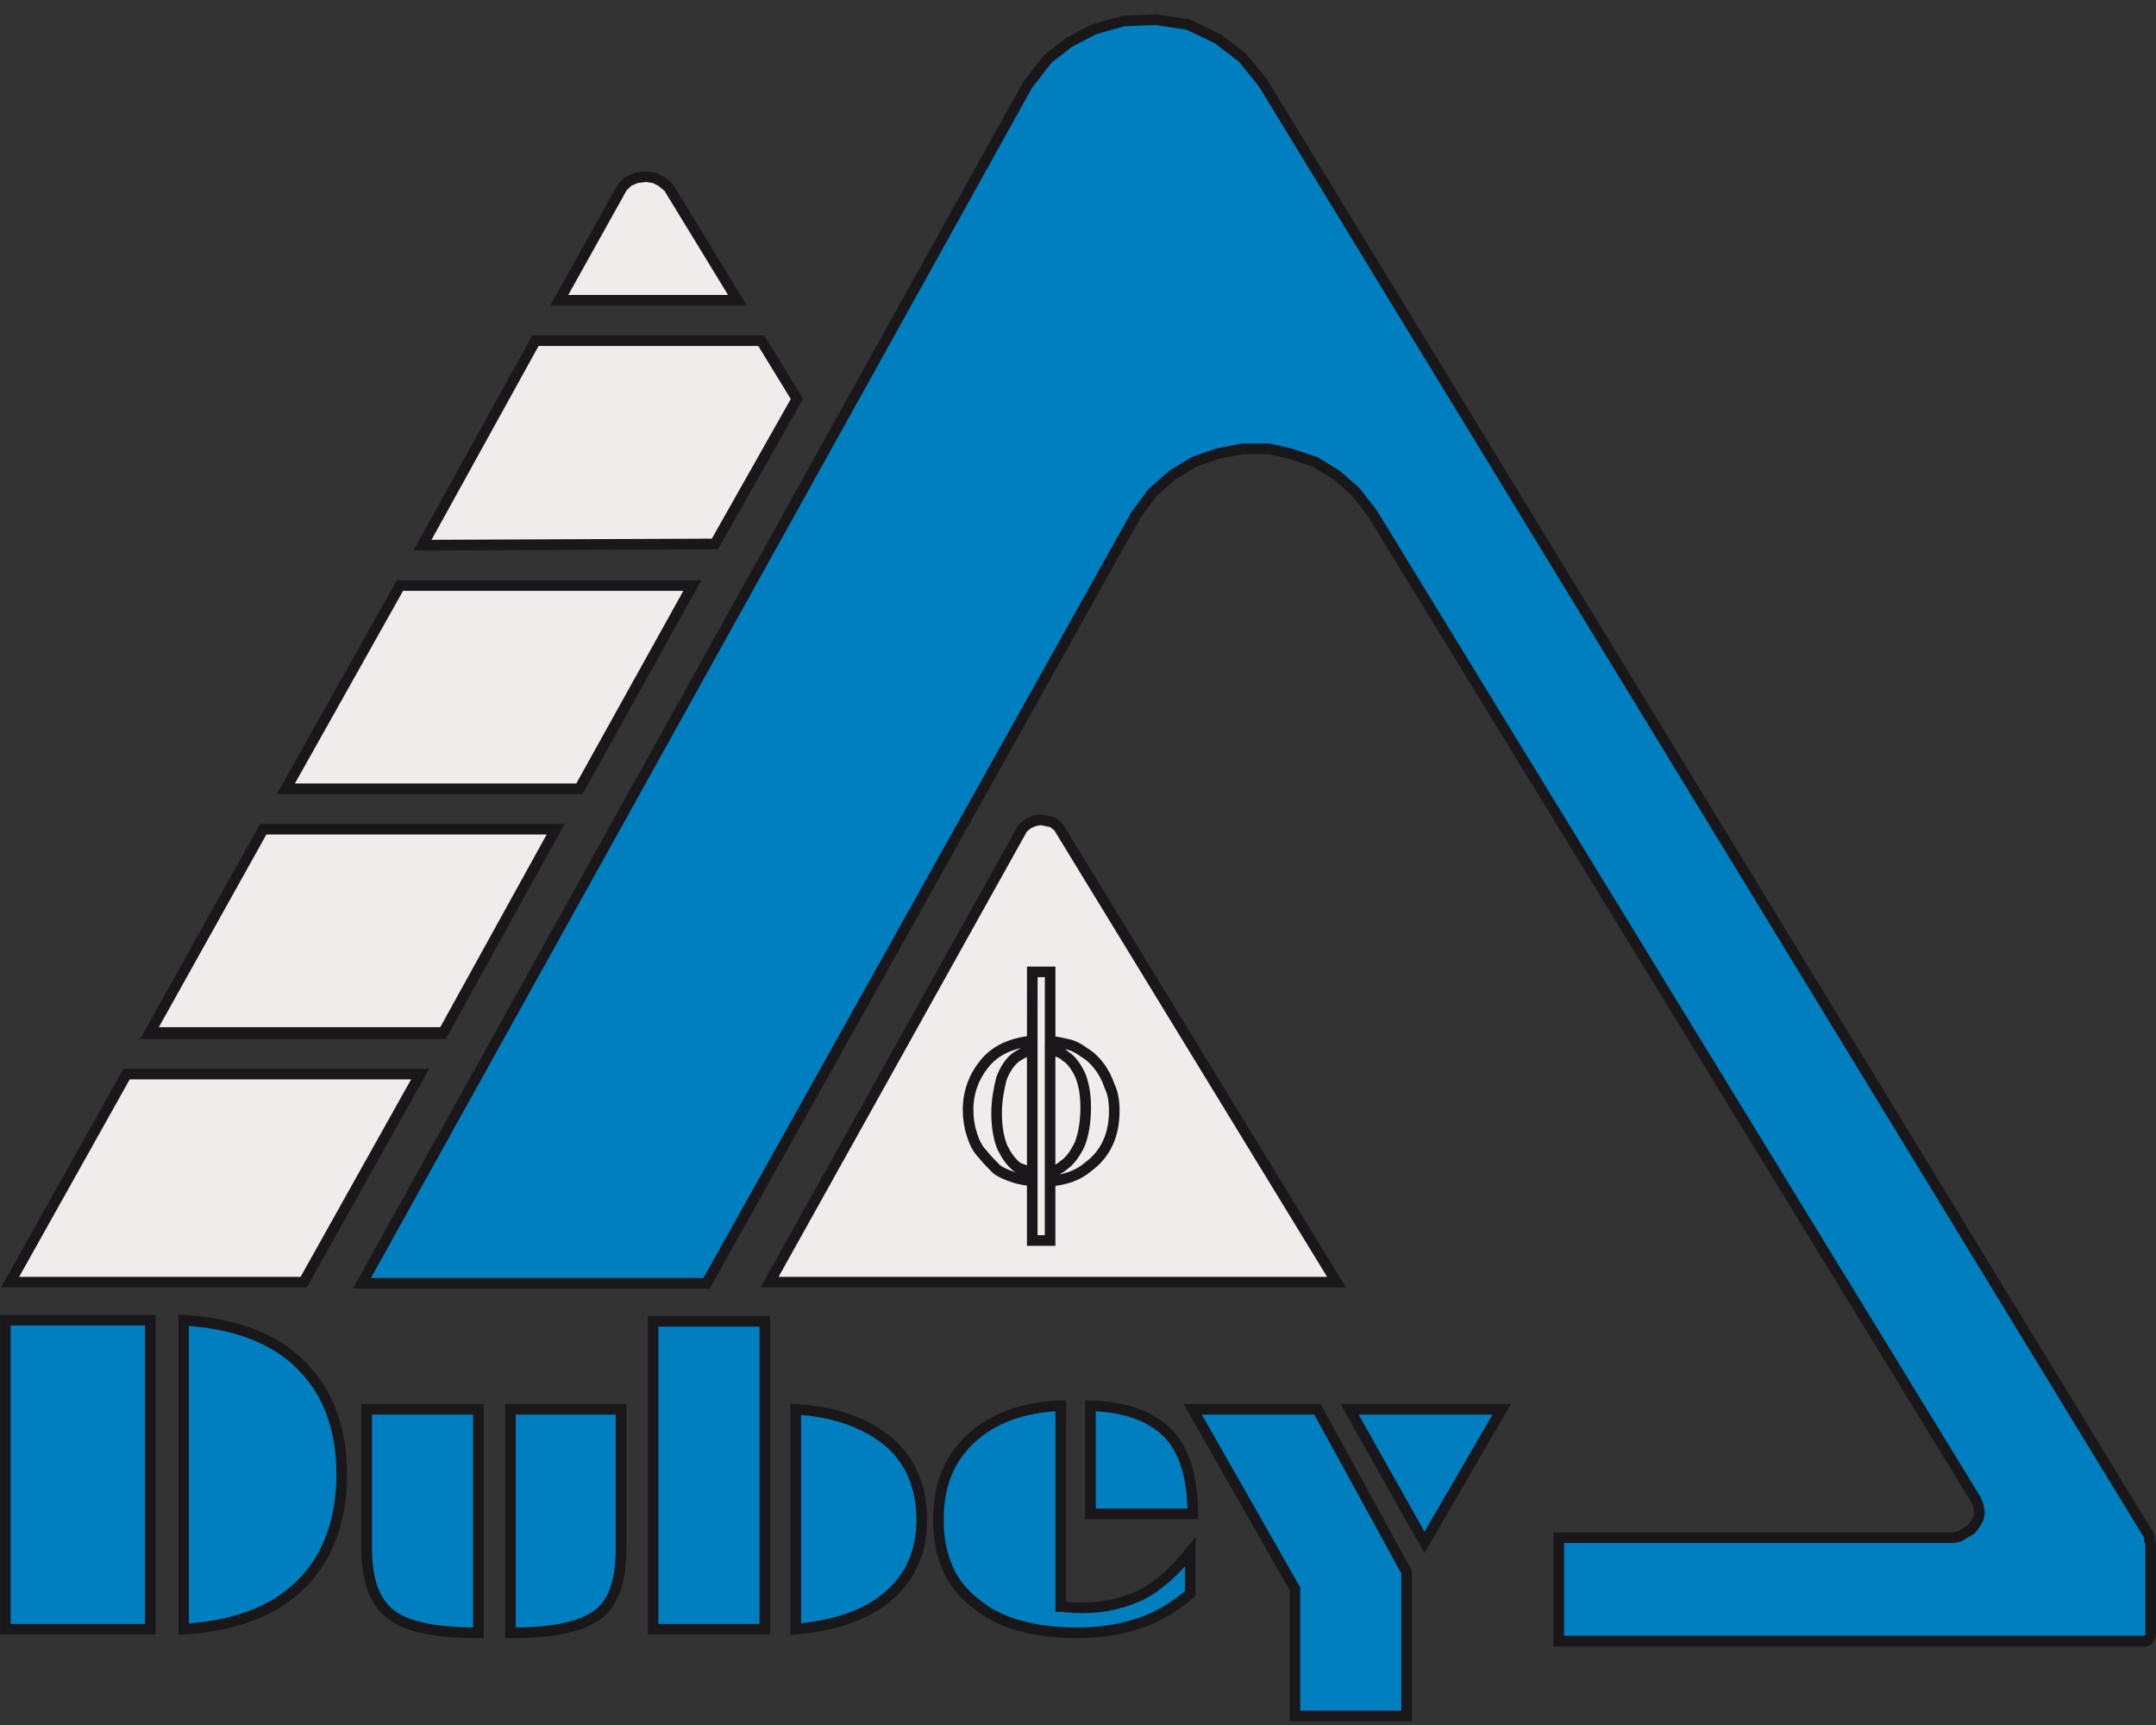 <svg width="150" height="120" viewBox="0 0 150 120" fill="none" xmlns="http://www.w3.org/2000/svg">
<rect x="0" y="0" width="150" height="120" fill="#333333" stroke="none"/>
<g clip-path="url(#clip0_501_2)">
<path d="M149.546 106.969L149.463 106.72L149.299 106.474L87.859 5.756L86.452 4.02L84.717 2.696L82.65 1.704L80.416 1.373L78.184 1.456L76.115 2.035L74.38 2.944L72.892 4.102L71.486 5.92L25.18 89.273H49.16L79.011 35.855L80.169 34.284L81.576 33.044L83.063 32.134L84.717 31.555L86.452 31.224H88.272L89.762 31.555L91.496 32.134L92.986 33.044L94.309 34.202L95.467 35.689L137.471 104.323L137.639 104.738L137.722 105.232L137.639 105.646L137.391 106.062L137.143 106.389L136.729 106.637L136.316 106.887L135.904 106.969H108.449V114.162H149.133H149.299L149.463 114.081L149.546 113.917L149.628 113.751V107.383L149.546 107.135V106.969Z" fill="#007FC0" stroke="#1A171B" stroke-width="0.738" stroke-miterlimit="10"/>
<path d="M95.88 119.372V105.731L97.865 109.367V119.372H95.88ZM95.88 101.595L99.102 107.299L104.478 98.037H95.88V101.595ZM95.88 98.039V101.595L93.895 98.039H95.88ZM95.88 105.731L91.661 98.039H82.981L90.092 110.525V119.372H95.88V105.731ZM82.981 105.314V104.738C82.981 104.903 82.981 105.066 82.981 105.314ZM82.981 104.738V105.314H79.342V98.45C80.087 98.78 80.75 99.194 81.245 99.689C82.235 100.767 82.814 102.421 82.981 104.738ZM79.342 112.921V110.938H79.427C80.666 110.276 81.741 109.283 82.814 107.962V110.855C81.659 111.765 80.5 112.51 79.342 112.921ZM10.46 113.337H0.372V91.838H10.46V113.337ZM79.342 98.453V105.314L75.872 105.315V97.791C77.192 97.79 78.349 98.039 79.342 98.453ZM79.342 110.938C78.103 111.598 76.779 111.847 75.373 111.847C75.042 111.847 74.546 111.847 73.966 111.765C73.883 111.765 73.883 111.765 73.8 111.765V97.79C71.154 97.873 69.005 98.698 67.517 100.107C66.027 101.513 65.285 103.331 65.285 105.728C65.285 108.21 66.111 110.193 67.848 111.515C69.502 112.921 71.901 113.583 75.043 113.583C76.616 113.583 78.02 113.335 79.261 112.921C79.261 112.921 79.261 112.921 79.344 112.921V110.938H79.342ZM12.776 113.337V91.838C16.414 92.086 19.058 93.077 20.962 94.977C22.782 96.798 23.774 99.279 23.774 102.586C23.774 105.811 22.782 108.373 20.962 110.193C19.061 112.096 16.414 113.087 12.776 113.337ZM33.283 113.586H33.2C30.305 113.586 28.32 113.173 27.245 112.347C26.09 111.52 25.51 109.947 25.51 107.715V98.039H33.283V113.586ZM35.516 113.586V98.039H43.206V107.715C43.206 109.947 42.71 111.518 41.552 112.347C40.395 113.173 38.492 113.586 35.599 113.586H35.516ZM55.361 113.337V98.038C58.173 98.204 60.323 99.031 61.895 100.355C63.384 101.679 64.128 103.496 64.128 105.73C64.128 107.879 63.384 109.699 61.812 111.022C60.323 112.345 58.09 113.087 55.361 113.337ZM53.212 113.337H45.439V91.919H53.212V113.337Z" fill="#007FC0"/>
<path d="M10.46 113.337H0.372V91.838H10.46V113.337ZM12.776 113.337V91.838C16.414 92.086 19.058 93.077 20.962 94.977C22.782 96.798 23.774 99.279 23.774 102.586C23.774 105.811 22.782 108.373 20.962 110.193C19.061 112.096 16.414 113.087 12.776 113.337ZM33.283 113.586H33.2C30.305 113.586 28.32 113.173 27.245 112.347C26.09 111.52 25.51 109.947 25.51 107.715V98.039H33.283V113.586ZM35.516 113.586V98.039H43.206V107.715C43.206 109.947 42.71 111.518 41.552 112.347C40.395 113.173 38.492 113.586 35.599 113.586H35.516ZM55.361 113.337V98.038C58.173 98.204 60.323 99.031 61.895 100.355C63.384 101.679 64.128 103.496 64.128 105.73C64.128 107.879 63.384 109.699 61.812 111.022C60.323 112.345 58.09 113.087 55.361 113.337ZM53.212 113.337H45.439V91.919H53.212V113.337ZM82.981 105.314H75.868V97.79C78.348 97.873 80.087 98.532 81.243 99.693C82.402 100.852 82.981 102.752 82.981 105.314ZM73.801 111.765C73.885 111.765 73.885 111.765 73.967 111.765C74.546 111.847 75.042 111.847 75.374 111.847C76.863 111.847 78.185 111.517 79.428 110.939C80.667 110.277 81.742 109.285 82.815 107.963V110.856C81.66 111.847 80.501 112.512 79.26 112.924C78.021 113.338 76.615 113.586 75.043 113.586C71.901 113.586 69.502 112.924 67.848 111.517C66.112 110.192 65.285 108.211 65.285 105.731C65.285 103.332 66.028 101.512 67.517 100.108C69.006 98.7 71.154 97.874 73.8 97.791L73.801 111.765ZM99.103 107.3L93.896 98.038H104.479L99.103 107.3ZM97.865 109.367V119.372H90.092V110.525L82.981 98.039H91.661L97.865 109.367Z" stroke="#1A171B" stroke-width="0.738" stroke-miterlimit="10"/>
<path d="M46.514 13.033L46.017 12.619L45.521 12.371L44.942 12.287L44.282 12.371L43.703 12.619L43.289 13.033L38.907 20.889H51.31L46.514 13.033ZM37.253 23.7L29.396 37.923L49.739 37.839L55.444 27.752L52.963 23.7H37.253ZM27.826 40.735L19.887 54.874H40.311L48.168 40.735H27.826ZM18.316 57.685L10.377 71.908H30.802L38.657 57.684L18.316 57.685ZM8.808 74.72L0.703 89.193H21.128L29.231 74.72H8.808Z" fill="#EEEDEC"/>
<path d="M10.377 71.825H30.802M8.808 74.72H29.232M8.808 74.72L0.703 89.193H21.128L29.231 74.72H8.808ZM46.514 13.033L46.017 12.619L45.521 12.371L44.942 12.287L44.282 12.371L43.703 12.619L43.289 13.033L38.907 20.889H51.31L46.514 13.033ZM37.253 23.7L29.396 37.923L49.739 37.839L55.444 27.752L52.963 23.7H37.253ZM27.826 40.735H48.168L40.311 54.874H19.887L27.826 40.735ZM18.316 57.685L10.377 71.908H30.802L38.657 57.684L18.316 57.685Z" stroke="#1A171B" stroke-width="0.738" stroke-miterlimit="10"/>
<path d="M73.636 57.521L73.222 57.19L72.81 57.108L72.396 57.024L71.982 57.108L71.57 57.272L71.156 57.603L53.542 89.191H92.986L73.636 57.521Z" fill="#EEEDEC" stroke="#1A171B" stroke-width="0.738" stroke-miterlimit="10"/>
<path d="M74.298 81.912C74.876 81.749 75.29 81.501 75.703 81.17C76.943 80.261 77.524 78.938 77.524 77.283C77.524 76.622 77.441 76.043 77.193 75.544C77.029 75.05 76.781 74.553 76.45 74.138C76.202 73.808 75.873 73.477 75.458 73.229C75.129 72.981 74.715 72.733 74.302 72.652V73.56C74.632 73.891 74.963 74.221 75.129 74.717C75.377 75.293 75.541 76.04 75.541 77.031C75.541 78.105 75.377 78.935 75.129 79.596C74.88 80.09 74.632 80.502 74.302 80.835L74.298 81.912ZM71.817 72.405C71.403 72.405 70.99 72.488 70.576 72.653V73.645C70.576 73.645 70.576 73.562 70.659 73.562C70.907 73.397 71.32 73.149 71.817 72.983V81.583C71.403 81.417 70.99 81.335 70.742 81.169C70.742 81.086 70.659 81.086 70.576 81.004V81.911C70.907 81.994 71.32 82.079 71.817 82.162V86.296H73.057V82.162C73.47 82.079 73.883 81.994 74.297 81.911V80.838C74.214 80.921 74.131 81.004 73.966 81.086C73.8 81.252 73.47 81.417 73.057 81.583V72.983C73.552 73.149 73.883 73.231 74.131 73.479C74.214 73.479 74.214 73.562 74.297 73.562V72.653C73.966 72.571 73.552 72.488 73.057 72.405V67.608H71.817V72.405ZM70.576 72.653C69.75 72.9 69.005 73.314 68.509 73.978C67.766 74.884 67.353 75.961 67.353 77.201C67.353 77.78 67.436 78.357 67.601 78.855C67.767 79.434 68.014 79.929 68.344 80.263C68.675 80.674 69.006 81.005 69.337 81.335C69.668 81.584 70.081 81.749 70.576 81.914V81.004C70.246 80.673 69.916 80.26 69.75 79.847C69.502 79.271 69.337 78.441 69.337 77.45C69.337 76.541 69.502 75.713 69.668 75.053C69.916 74.474 70.246 73.979 70.576 73.645V72.653Z" fill="#EEEDEC"/>
<path d="M71.817 72.405C70.328 72.571 69.253 73.066 68.509 73.979C67.766 74.885 67.353 75.962 67.353 77.202C67.353 77.781 67.436 78.358 67.601 78.856C67.767 79.436 68.014 79.93 68.344 80.263C68.675 80.675 69.006 81.006 69.337 81.337C69.668 81.585 70.081 81.75 70.576 81.915C70.824 81.997 71.238 82.08 71.817 82.162V86.298H73.057V82.163C74.131 82.081 75.042 81.751 75.702 81.172C76.942 80.264 77.523 78.94 77.523 77.285C77.523 76.626 77.44 76.046 77.192 75.548C77.028 75.054 76.779 74.557 76.449 74.14C76.201 73.81 75.873 73.479 75.457 73.231C75.128 72.985 74.714 72.737 74.301 72.654C73.97 72.572 73.556 72.489 73.061 72.406V67.608H71.821L71.817 72.405ZM73.057 72.983C73.552 73.149 73.883 73.231 74.131 73.479C74.545 73.727 74.875 74.222 75.124 74.719C75.372 75.296 75.536 76.043 75.536 77.033C75.536 78.108 75.372 78.938 75.124 79.598C74.793 80.259 74.462 80.754 73.966 81.087C73.8 81.253 73.47 81.418 73.057 81.584V72.983ZM71.817 81.584C71.403 81.418 70.99 81.335 70.742 81.17C70.329 80.839 69.998 80.346 69.75 79.846C69.502 79.269 69.337 78.439 69.337 77.447C69.337 76.539 69.502 75.711 69.668 75.05C69.916 74.388 70.246 73.894 70.659 73.56C70.907 73.395 71.32 73.147 71.817 72.981V81.584Z" stroke="#1A171B" stroke-width="0.738" stroke-miterlimit="10"/>
</g>
<defs>
<clipPath id="clip0_501_2">
<rect width="150" height="118.745" fill="white" transform="translate(0 1)"/>
</clipPath>
</defs>
</svg>
